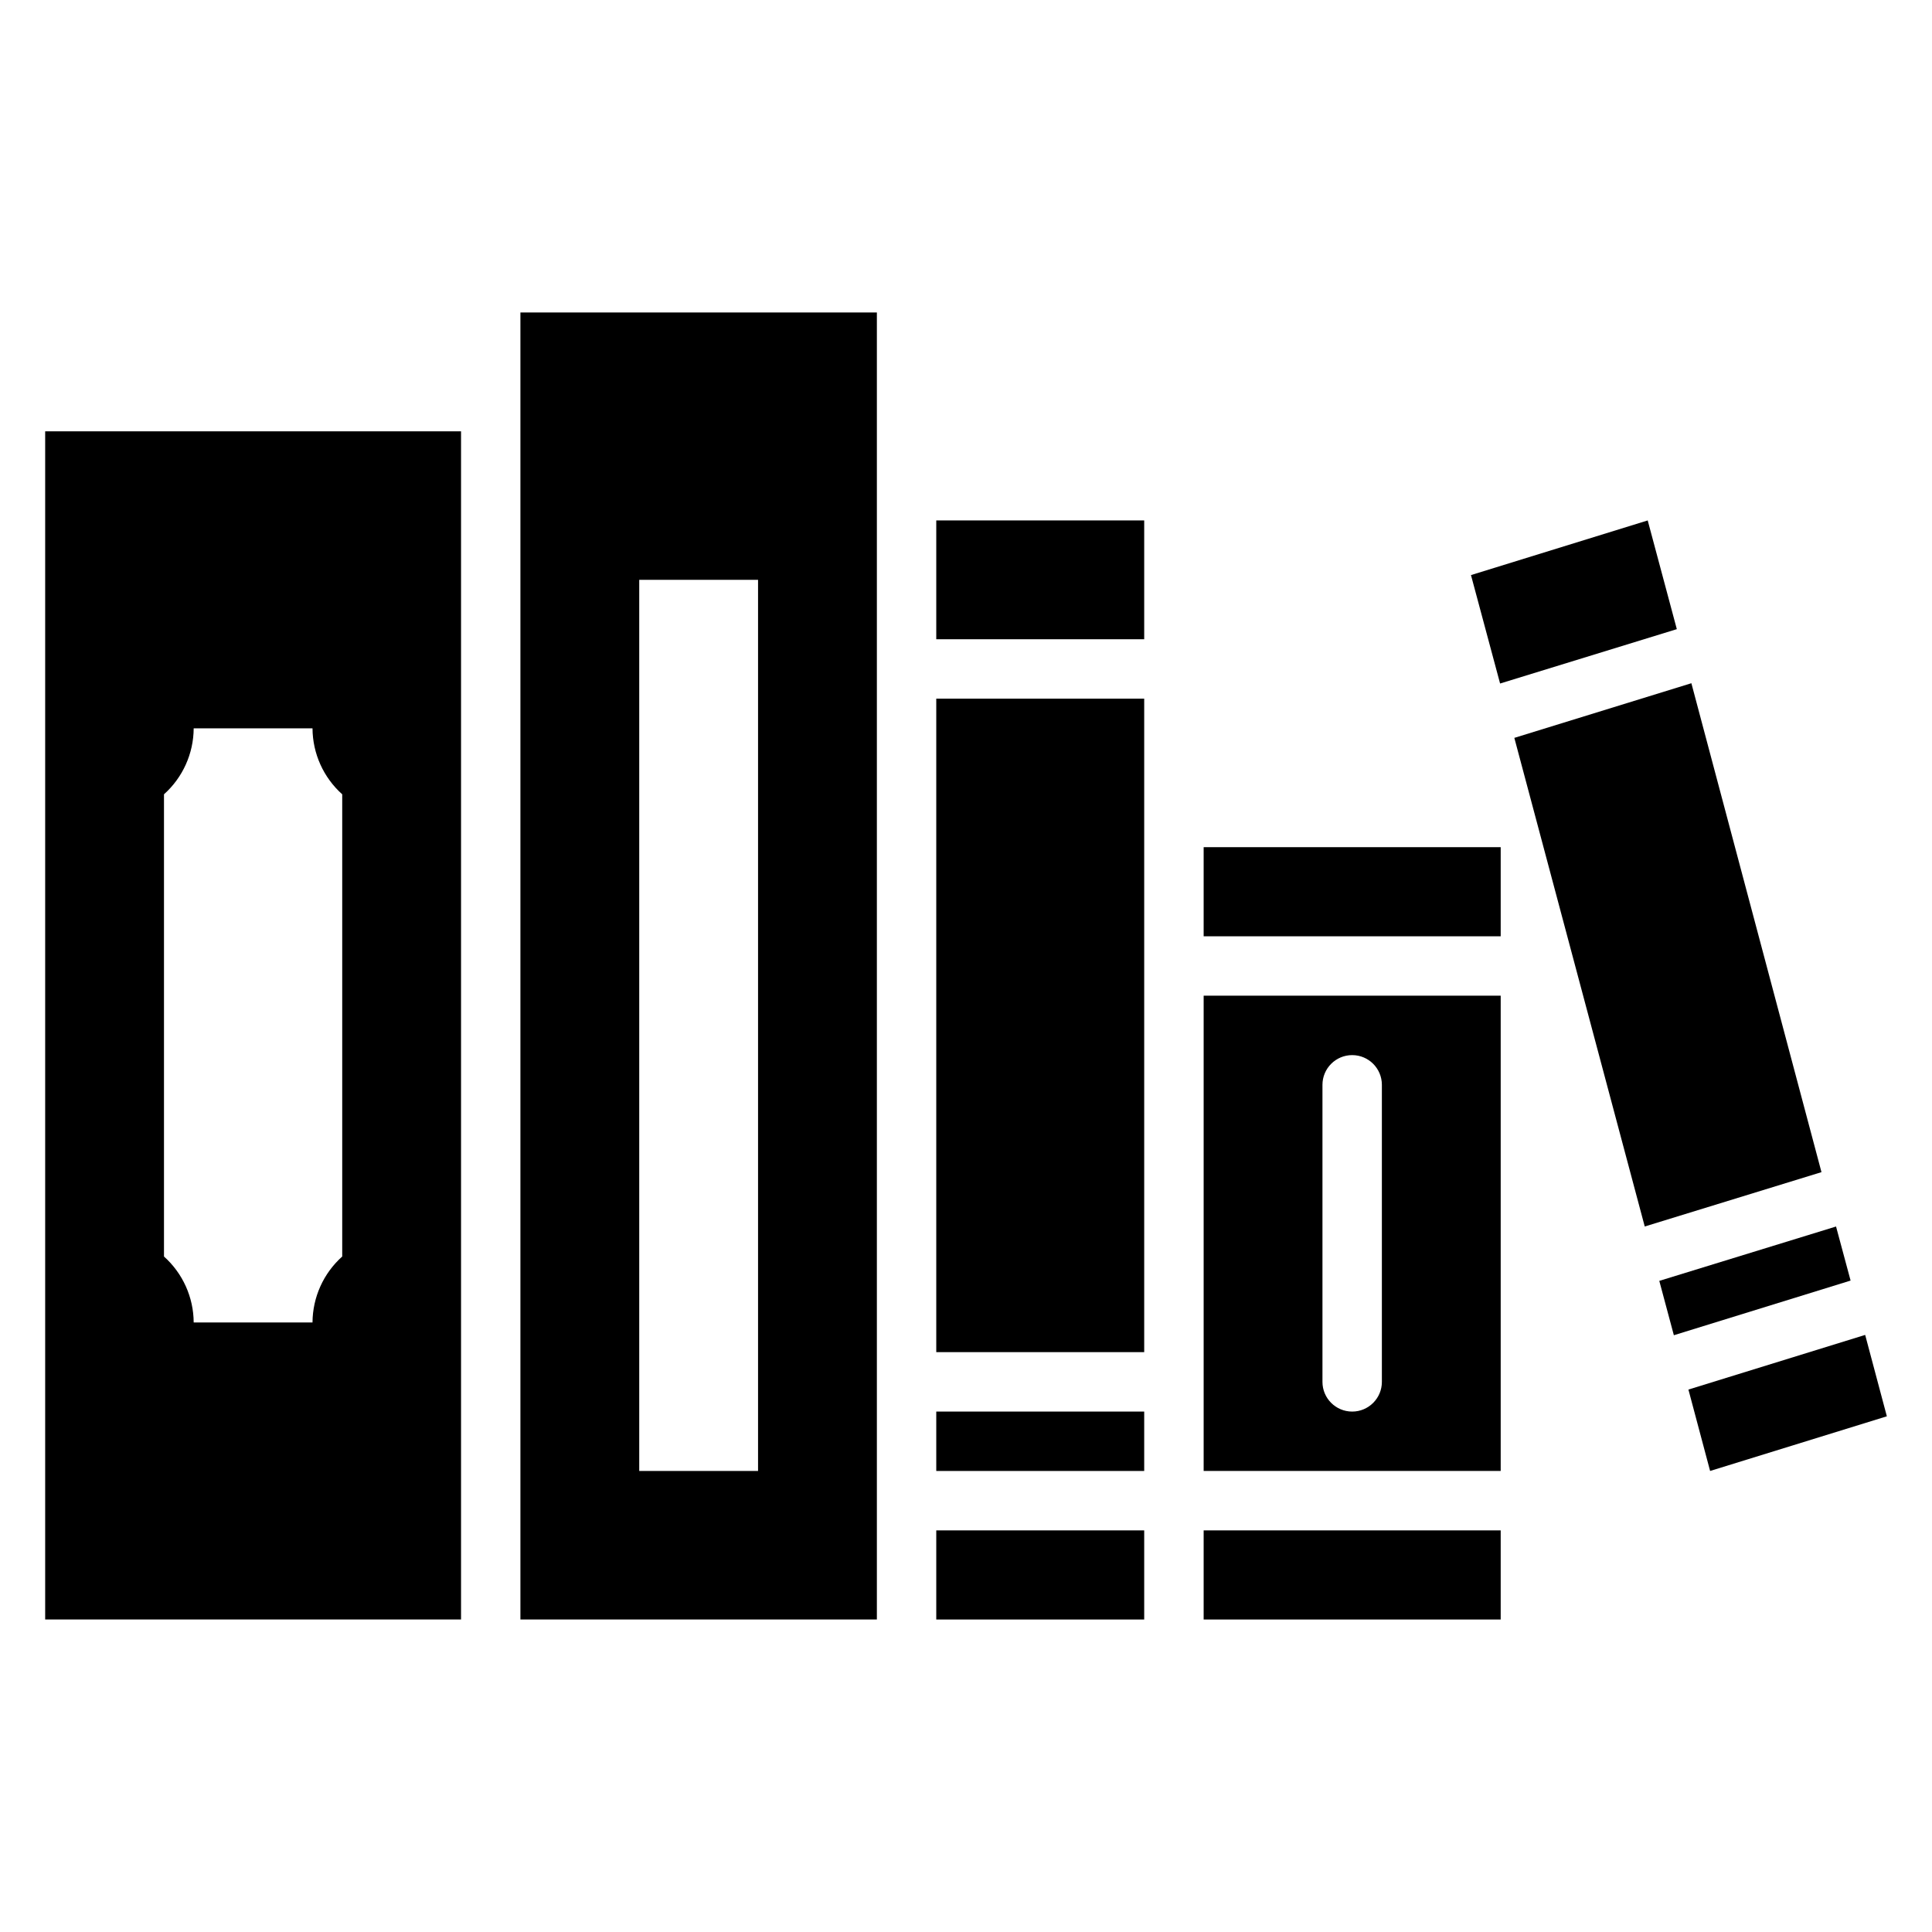<?xml version="1.0" encoding="UTF-8"?>
<!-- Uploaded to: SVG Repo, www.svgrepo.com, Generator: SVG Repo Mixer Tools -->
<svg fill="#000000" width="800px" height="800px" version="1.1" viewBox="144 144 512 512" xmlns="http://www.w3.org/2000/svg">
 <g>
  <path d="m266.18 258.3h-110.21v314.88h110.21zm-31.488 218.69c-4.977 4.449-7.836 10.797-7.875 17.473h-31.488c-0.035-6.676-2.894-13.023-7.871-17.473v-122.49c4.977-4.453 7.836-10.801 7.871-17.477h31.488c0.039 6.676 2.898 13.023 7.875 17.477z"/>
  <path d="m376.38 573.18v-346.37h-94.465v346.37zm-62.977-275.52h31.488v236.16h-31.488z"/>
  <path d="m392.12 518.08h55.105v15.742h-55.105z"/>
  <path d="m392.12 329.15h55.105v173.18h-55.105z"/>
  <path d="m392.12 281.92h55.105v31.488h-55.105z"/>
  <path d="m392.12 549.57h55.105v23.617h-55.105z"/>
  <path d="m587.59 497.85 46.836-14.484-3.856-14.328-46.84 14.406z"/>
  <path d="m626.71 454.63-34.477-129.57-46.918 14.484 34.559 129.49z"/>
  <path d="m580.66 281.92-46.836 14.484 7.715 28.734 46.836-14.406z"/>
  <path d="m591.45 512.25 5.746 21.57 46.84-14.484-5.746-21.57z"/>
  <path d="m462.98 549.57h78.719v23.617h-78.719z"/>
  <path d="m541.7 407.87h-78.719v125.95h78.719zm-31.488 102.34c0 4.348-3.523 7.871-7.871 7.871-4.348 0-7.875-3.523-7.875-7.871v-78.719c0-4.348 3.527-7.875 7.875-7.875 4.348 0 7.871 3.527 7.871 7.875z"/>
  <path d="m462.98 368.51h78.719v23.617h-78.719z"/>
 </g>
</svg>